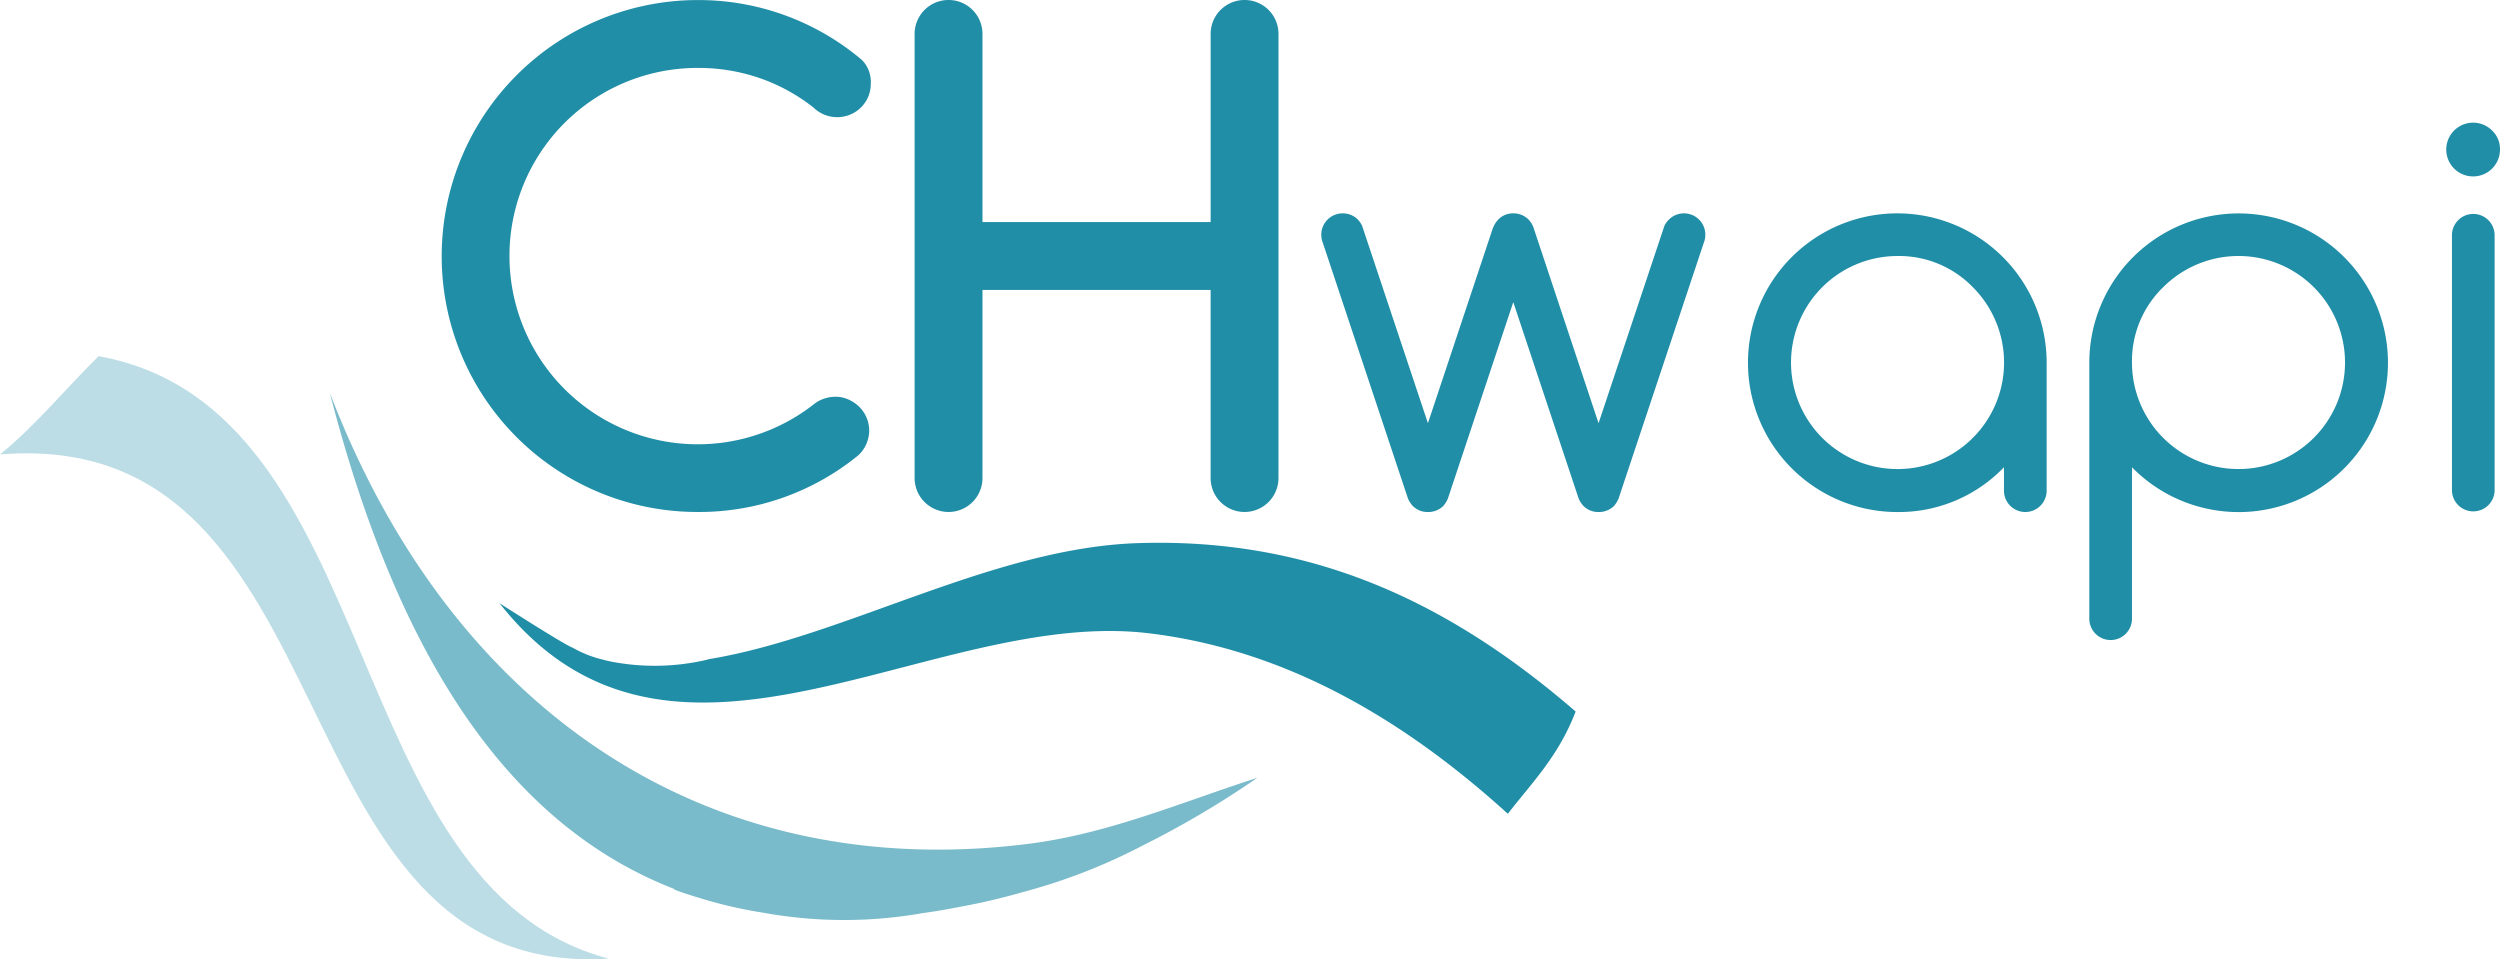 <?xml version="1.0" encoding="utf-8"?>
<svg xmlns="http://www.w3.org/2000/svg" width="144.551" height="55.463" viewBox="0 0 144.551 55.463"><g transform="translate(-21.108 -26.959)"><g transform="translate(46.644 26.959)"><path d="M84.3,49.9a1.837,1.837,0,0,1,.759.157,2.171,2.171,0,0,1,.62.417,1.935,1.935,0,0,1,.582,1.388,1.974,1.974,0,0,1-.61,1.406,14.532,14.532,0,0,1-9.308,3.294,14.783,14.783,0,0,1-14.8-14.8,14.814,14.814,0,0,1,14.8-14.8,14.63,14.63,0,0,1,9.493,3.46,1.8,1.8,0,0,1,.518,1.351,1.99,1.99,0,0,1-.148.777,1.941,1.941,0,0,1-.417.619,1.9,1.9,0,0,1-.629.417,1.965,1.965,0,0,1-2.118-.407,10.636,10.636,0,0,0-3.1-1.7,10.831,10.831,0,0,0-3.6-.592,10.866,10.866,0,0,0-10.88,10.88,10.887,10.887,0,0,0,17.69,8.494A2.068,2.068,0,0,1,84.3,49.9Z" transform="translate(-61.54 -26.959)" fill="#208ea7"/><path d="M125.879,54.6a1.961,1.961,0,1,1-3.923,0V43.723H108.764V54.6a1.961,1.961,0,1,1-3.923,0V28.92a1.961,1.961,0,1,1,3.923,0V39.8h13.193V28.92a1.961,1.961,0,1,1,3.923,0Z" transform="translate(-77.493 -26.959)" fill="#208ea7"/><path d="M152.306,46.844a1.178,1.178,0,0,1,.863-.354,1.231,1.231,0,0,1,.879.354,1.382,1.382,0,0,1,.324.571L158.1,58.625,161.912,47.2a1.368,1.368,0,0,1,.262-.355,1.234,1.234,0,0,1,2.1.879,1.269,1.269,0,0,1-.092.477L159.26,62.973a1.617,1.617,0,0,1-.278.448,1.258,1.258,0,0,1-.879.339,1.205,1.205,0,0,1-.863-.339,1.457,1.457,0,0,1-.293-.448l-3.778-11.349-3.778,11.349a1.617,1.617,0,0,1-.278.448,1.258,1.258,0,0,1-.879.339,1.205,1.205,0,0,1-.863-.339,1.457,1.457,0,0,1-.293-.448L142.16,48.2a1.27,1.27,0,0,1-.093-.477A1.237,1.237,0,0,1,143.3,46.49a1.231,1.231,0,0,1,.879.354,1.582,1.582,0,0,1,.246.355l3.809,11.425,3.731-11.209A1.53,1.53,0,0,1,152.306,46.844Z" transform="translate(-91.207 -34.154)" fill="#208ea7"/><path d="M195.933,61.169a8.421,8.421,0,0,1-6.167,2.591,8.635,8.635,0,0,1-6.106-14.741A8.635,8.635,0,0,1,198.4,55.125v7.4a1.233,1.233,0,0,1-2.467,0Zm-6.167-12.212a6.159,6.159,0,1,0,4.364,1.8A5.946,5.946,0,0,0,189.765,48.957Z" transform="translate(-105.598 -34.154)" fill="#208ea7"/><path d="M214.847,69.928a1.233,1.233,0,0,1-2.467,0v-14.8a8.634,8.634,0,1,1,2.529,6.106c-.021-.021-.042-.04-.062-.062Zm0-14.8a6.159,6.159,0,1,0,1.8-4.364A5.944,5.944,0,0,0,214.847,55.125Z" transform="translate(-117.111 -34.154)" fill="#208ea7"/><path d="M248.178,39.731a1.554,1.554,0,1,1-.455-1.087A1.481,1.481,0,0,1,248.178,39.731ZM245.4,44.665a1.234,1.234,0,0,1,2.467,0v14.8a1.234,1.234,0,0,1-2.467,0Z" transform="translate(-129.163 -31.096)" fill="#208ea7"/></g><g transform="translate(21.108 47.551)"><path d="M56.311,94.4c-19.7,1.274-14.515-30.847-35.2-29.152,2.069-1.683,3.788-3.807,5.7-5.682C43.492,62.572,40.531,90.254,56.311,94.4Z" transform="translate(-21.108 -59.563)" fill="#208ea7" fill-rule="evenodd" opacity="0.3"/><path d="M91.467,91.759a33.294,33.294,0,0,0,6.9-2.7,54.114,54.114,0,0,0,6.565-3.882c-4.487,1.448-8.654,3.251-13.3,3.826C72.93,91.327,58.253,81.111,51.3,62.91,54.99,77.218,61.078,87.7,71.272,91.625H71.18s.584.231,1.588.527a25.307,25.307,0,0,0,3.339.783l.085.015c.143.023.285.051.429.073A26.12,26.12,0,0,0,85.589,93s.856-.108,2.2-.372C89.051,92.4,90.275,92.1,91.467,91.759Z" transform="translate(-32.232 -60.796)" fill="#208ea7" opacity="0.6"/></g><path d="M103.744,76.67c-8.381.271-16.918,5.394-24.751,6.7l-.251.063a13.23,13.23,0,0,1-5.383.1c-.1-.018-.191-.039-.285-.061l-.093-.022c-.066-.016-.132-.034-.2-.052a6.588,6.588,0,0,1-1.721-.685l0,0c-.428-.133-4.223-2.569-4.223-2.569,9.956,12.663,24.923.21,37.561,1.74,7.882.954,14.684,4.942,20.741,10.436,1.385-1.8,2.916-3.3,3.919-5.913C121.437,79.811,113.484,76.353,103.744,76.67Z" transform="translate(-16.846 -18.307)" fill="#208ea7"/></g></svg>
